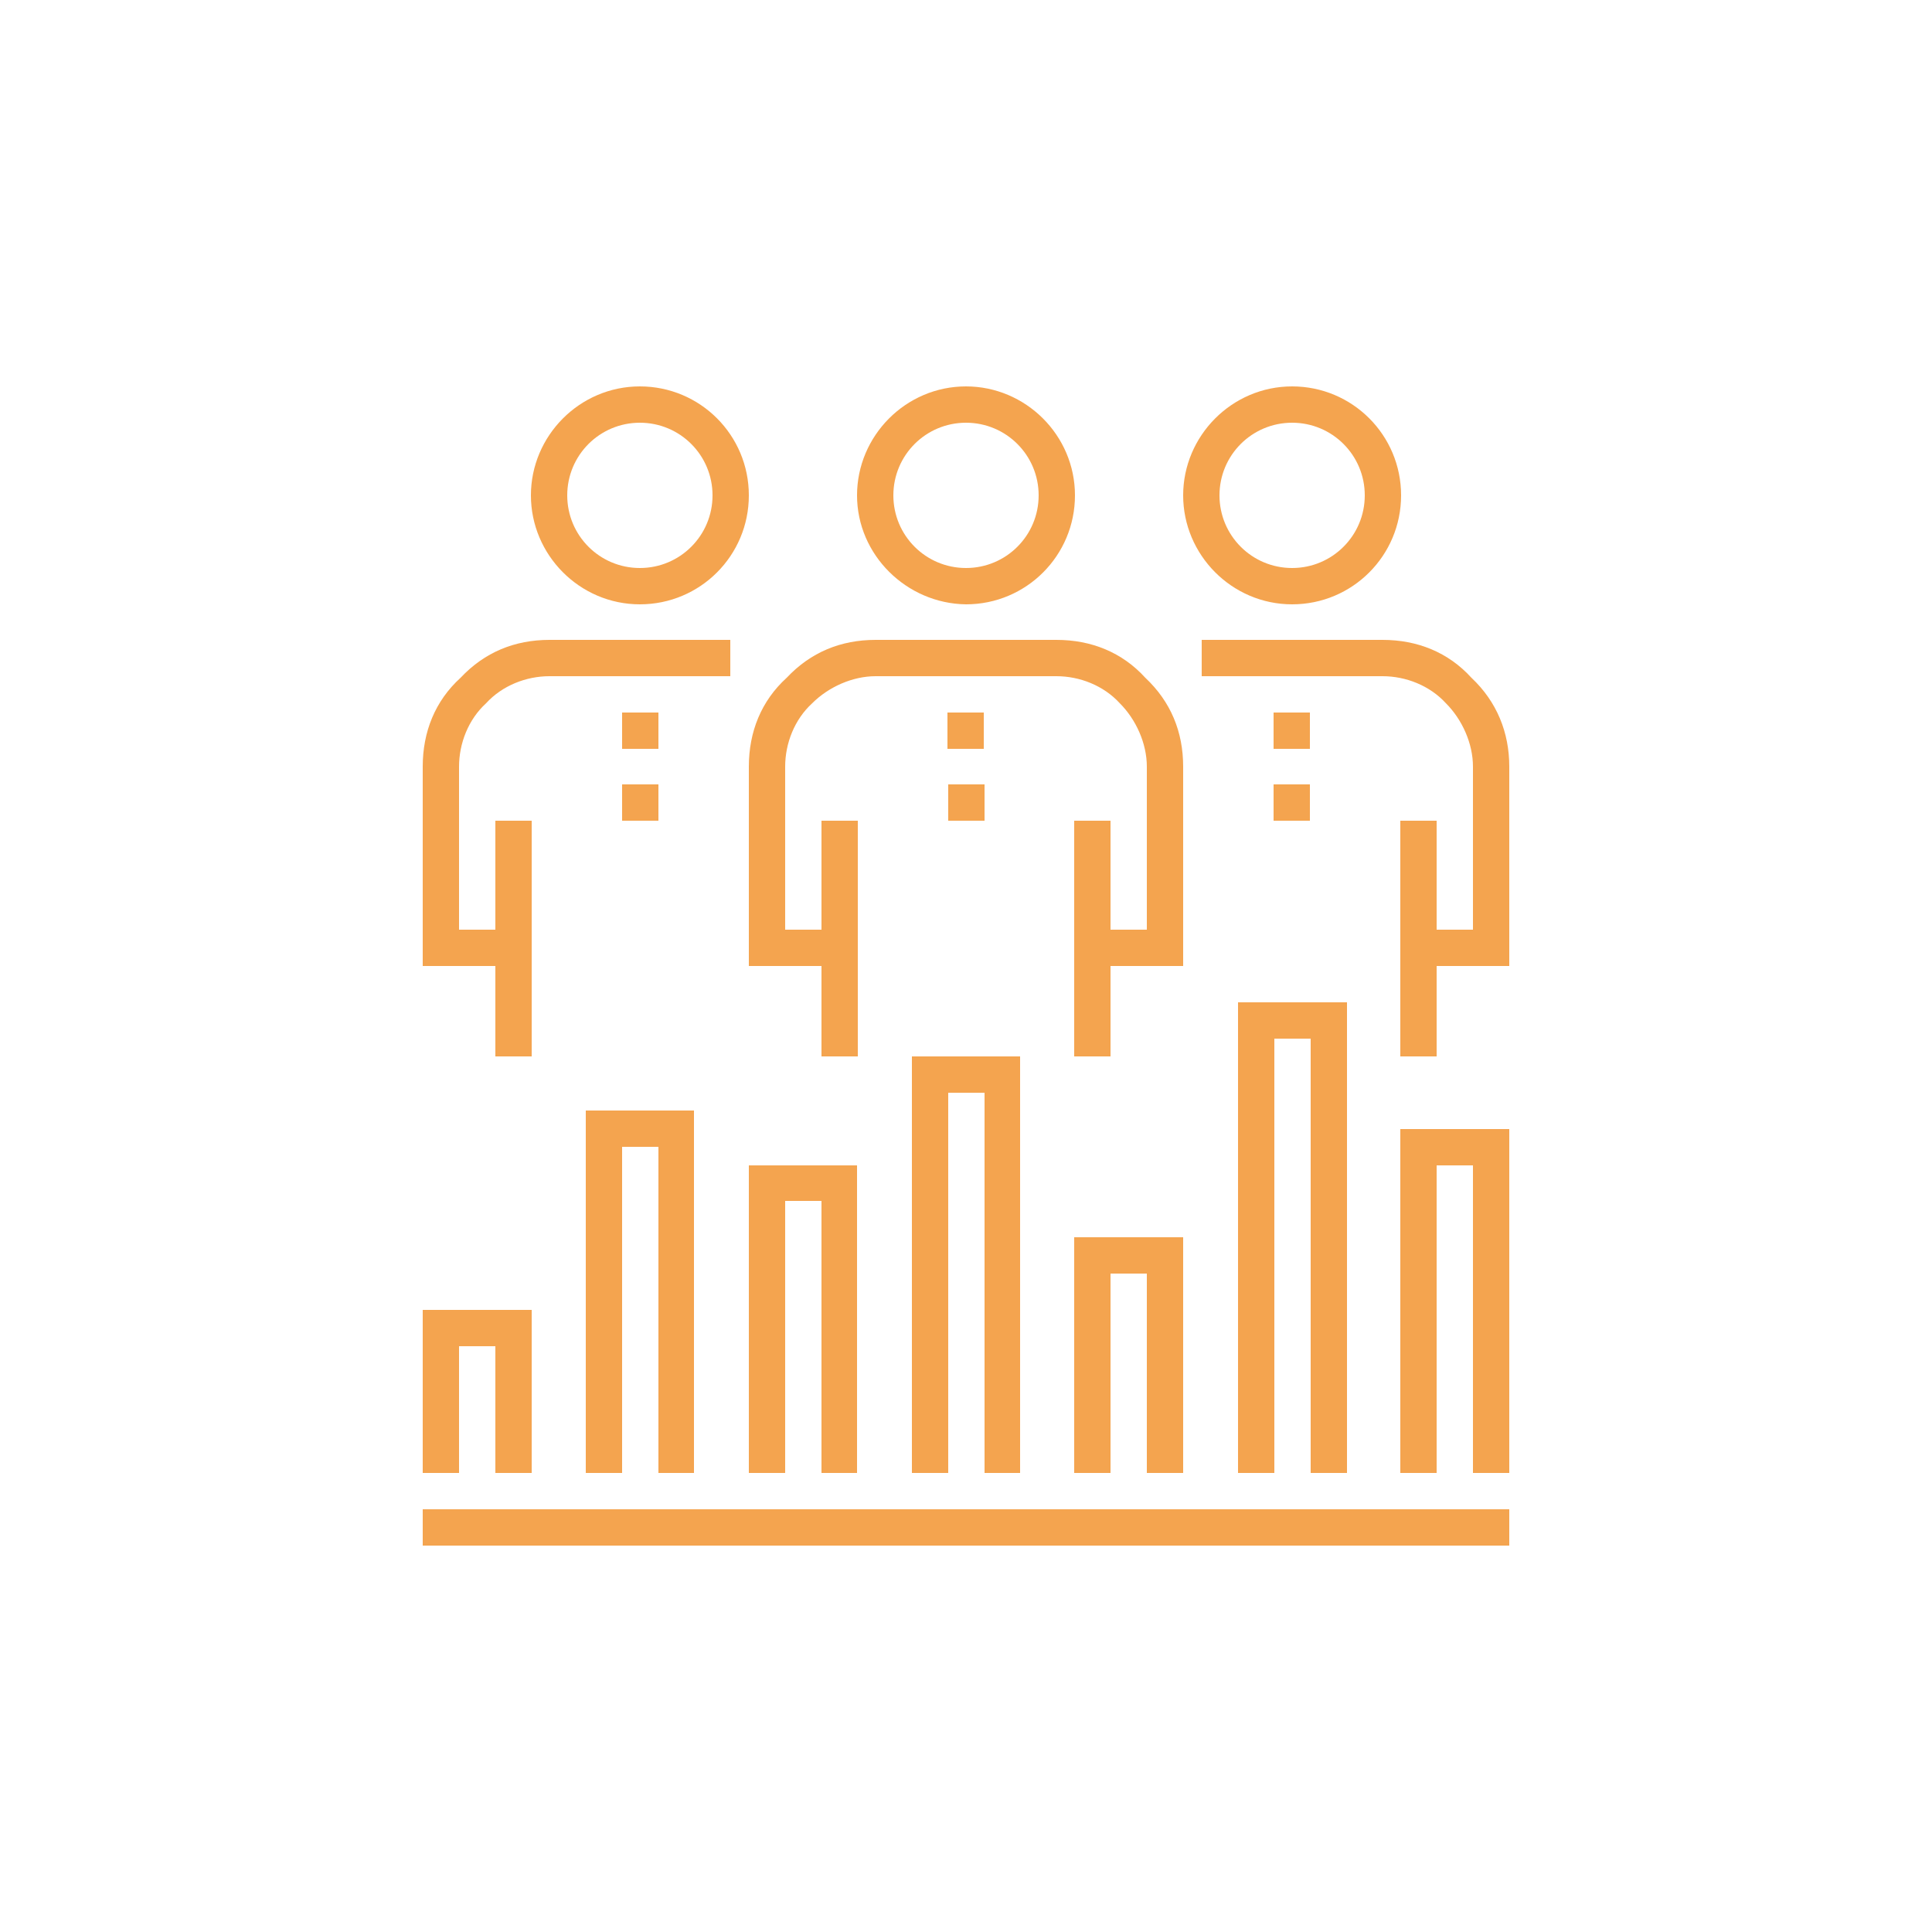<?xml version="1.0" encoding="utf-8"?>
<!-- Generator: Adobe Illustrator 23.0.4, SVG Export Plug-In . SVG Version: 6.00 Build 0)  -->
<svg version="1.1" id="Layer_1" xmlns="http://www.w3.org/2000/svg" xmlns:xlink="http://www.w3.org/1999/xlink" x="0px" y="0px"
	 viewBox="0 0 250 250" style="enable-background:new 0 0 250 250;" xml:space="preserve">
<style type="text/css">
	.st0{fill:#F4A44F;}
	.st1{fill-rule:evenodd;clip-rule:evenodd;fill:#F4A44F;}
	.st2{fill:none;}
	.st3{fill:#F29020;}
	.st4{clip-path:url(#SVGID_2_);}
</style>
<g>
	<path class="st0" d="M59.4,190.6h-4.7v-21.1h14.1v21.1h-4.7v-16.4h-4.7V190.6z M89.8,190.6v-46.9H75.8v46.9h4.7v-42.2h4.7v42.2
		H89.8z M110.9,190.6v-39.8H96.9v39.8h4.7v-35.2h4.7v35.2H110.9z M132,190.6v-53.9H118v53.9h4.7v-49.2h4.7v49.2H132z M153.1,190.6
		v-30.5h-14.1v30.5h4.7v-25.8h4.7v25.8H153.1z M160.2,190.6h4.7v-56.2h4.7v56.2h4.7v-60.9h-14.1V190.6z M181.2,190.6h4.7v-39.8h4.7
		v39.8h4.7v-44.5h-14.1V190.6z M54.7,200h140.6v-4.7H54.7V200z M110.9,64.1c0-7.7,6.3-14.1,14.1-14.1c7.7,0,14.1,6.3,14.1,14.1
		s-6.3,14.1-14.1,14.1C117.3,78.1,110.9,71.8,110.9,64.1z M115.6,64.1c0,5.2,4.2,9.4,9.4,9.4c5.2,0,9.4-4.2,9.4-9.4
		s-4.2-9.4-9.4-9.4C119.8,54.7,115.6,58.9,115.6,64.1z M127.3,92.2h-4.7v4.7h4.7V92.2z M122.7,106.2h4.7v-4.7h-4.7V106.2z M96.9,125
		h9.4v11.7h4.7v-30.5h-4.7v14.1h-4.7V99.2c0-3,1.2-6.1,3.5-8.2c2.1-2.1,5.2-3.5,8.2-3.5h23.4c3,0,6.1,1.2,8.2,3.5
		c2.1,2.1,3.5,5.2,3.5,8.2v21.1h-4.7v-14.1h-4.7v30.5h4.7V125h9.4V99.2c0-4.5-1.6-8.4-4.9-11.5c-3-3.3-7-4.9-11.5-4.9h-23.4
		c-4.5,0-8.4,1.6-11.5,4.9c-3.3,3-4.9,7-4.9,11.5V125z M68.7,64.1c0-7.7,6.3-14.1,14.1-14.1s14.1,6.3,14.1,14.1s-6.3,14.1-14.1,14.1
		S68.7,71.8,68.7,64.1z M73.4,64.1c0,5.2,4.2,9.4,9.4,9.4s9.4-4.2,9.4-9.4s-4.2-9.4-9.4-9.4S73.4,58.9,73.4,64.1z M85.2,92.2h-4.7
		v4.7h4.7V92.2z M80.5,106.2h4.7v-4.7h-4.7V106.2z M64.1,136.7h4.7v-30.5h-4.7v14.1h-4.7V99.2c0-3,1.2-6.1,3.5-8.2
		c2.1-2.3,5.2-3.5,8.2-3.5h23.4v-4.7H71.1c-4.5,0-8.4,1.6-11.5,4.9c-3.3,3-4.9,7-4.9,11.5V125h9.4V136.7z M153.1,64.1
		c0-7.7,6.3-14.1,14.1-14.1s14.1,6.3,14.1,14.1s-6.3,14.1-14.1,14.1S153.1,71.8,153.1,64.1z M157.8,64.1c0,5.2,4.2,9.4,9.4,9.4
		s9.4-4.2,9.4-9.4s-4.2-9.4-9.4-9.4S157.8,58.9,157.8,64.1z M169.5,92.2h-4.7v4.7h4.7V92.2z M164.8,106.2h4.7v-4.7h-4.7V106.2z
		 M190.4,87.7c-3-3.3-7-4.9-11.5-4.9h-23.4v4.7h23.4c3,0,6.1,1.2,8.2,3.5c2.1,2.1,3.5,5.2,3.5,8.2v21.1h-4.7v-14.1h-4.7v30.5h4.7
		V125h9.4V99.2C195.3,94.8,193.7,90.8,190.4,87.7z"/>
</g>
</svg>
